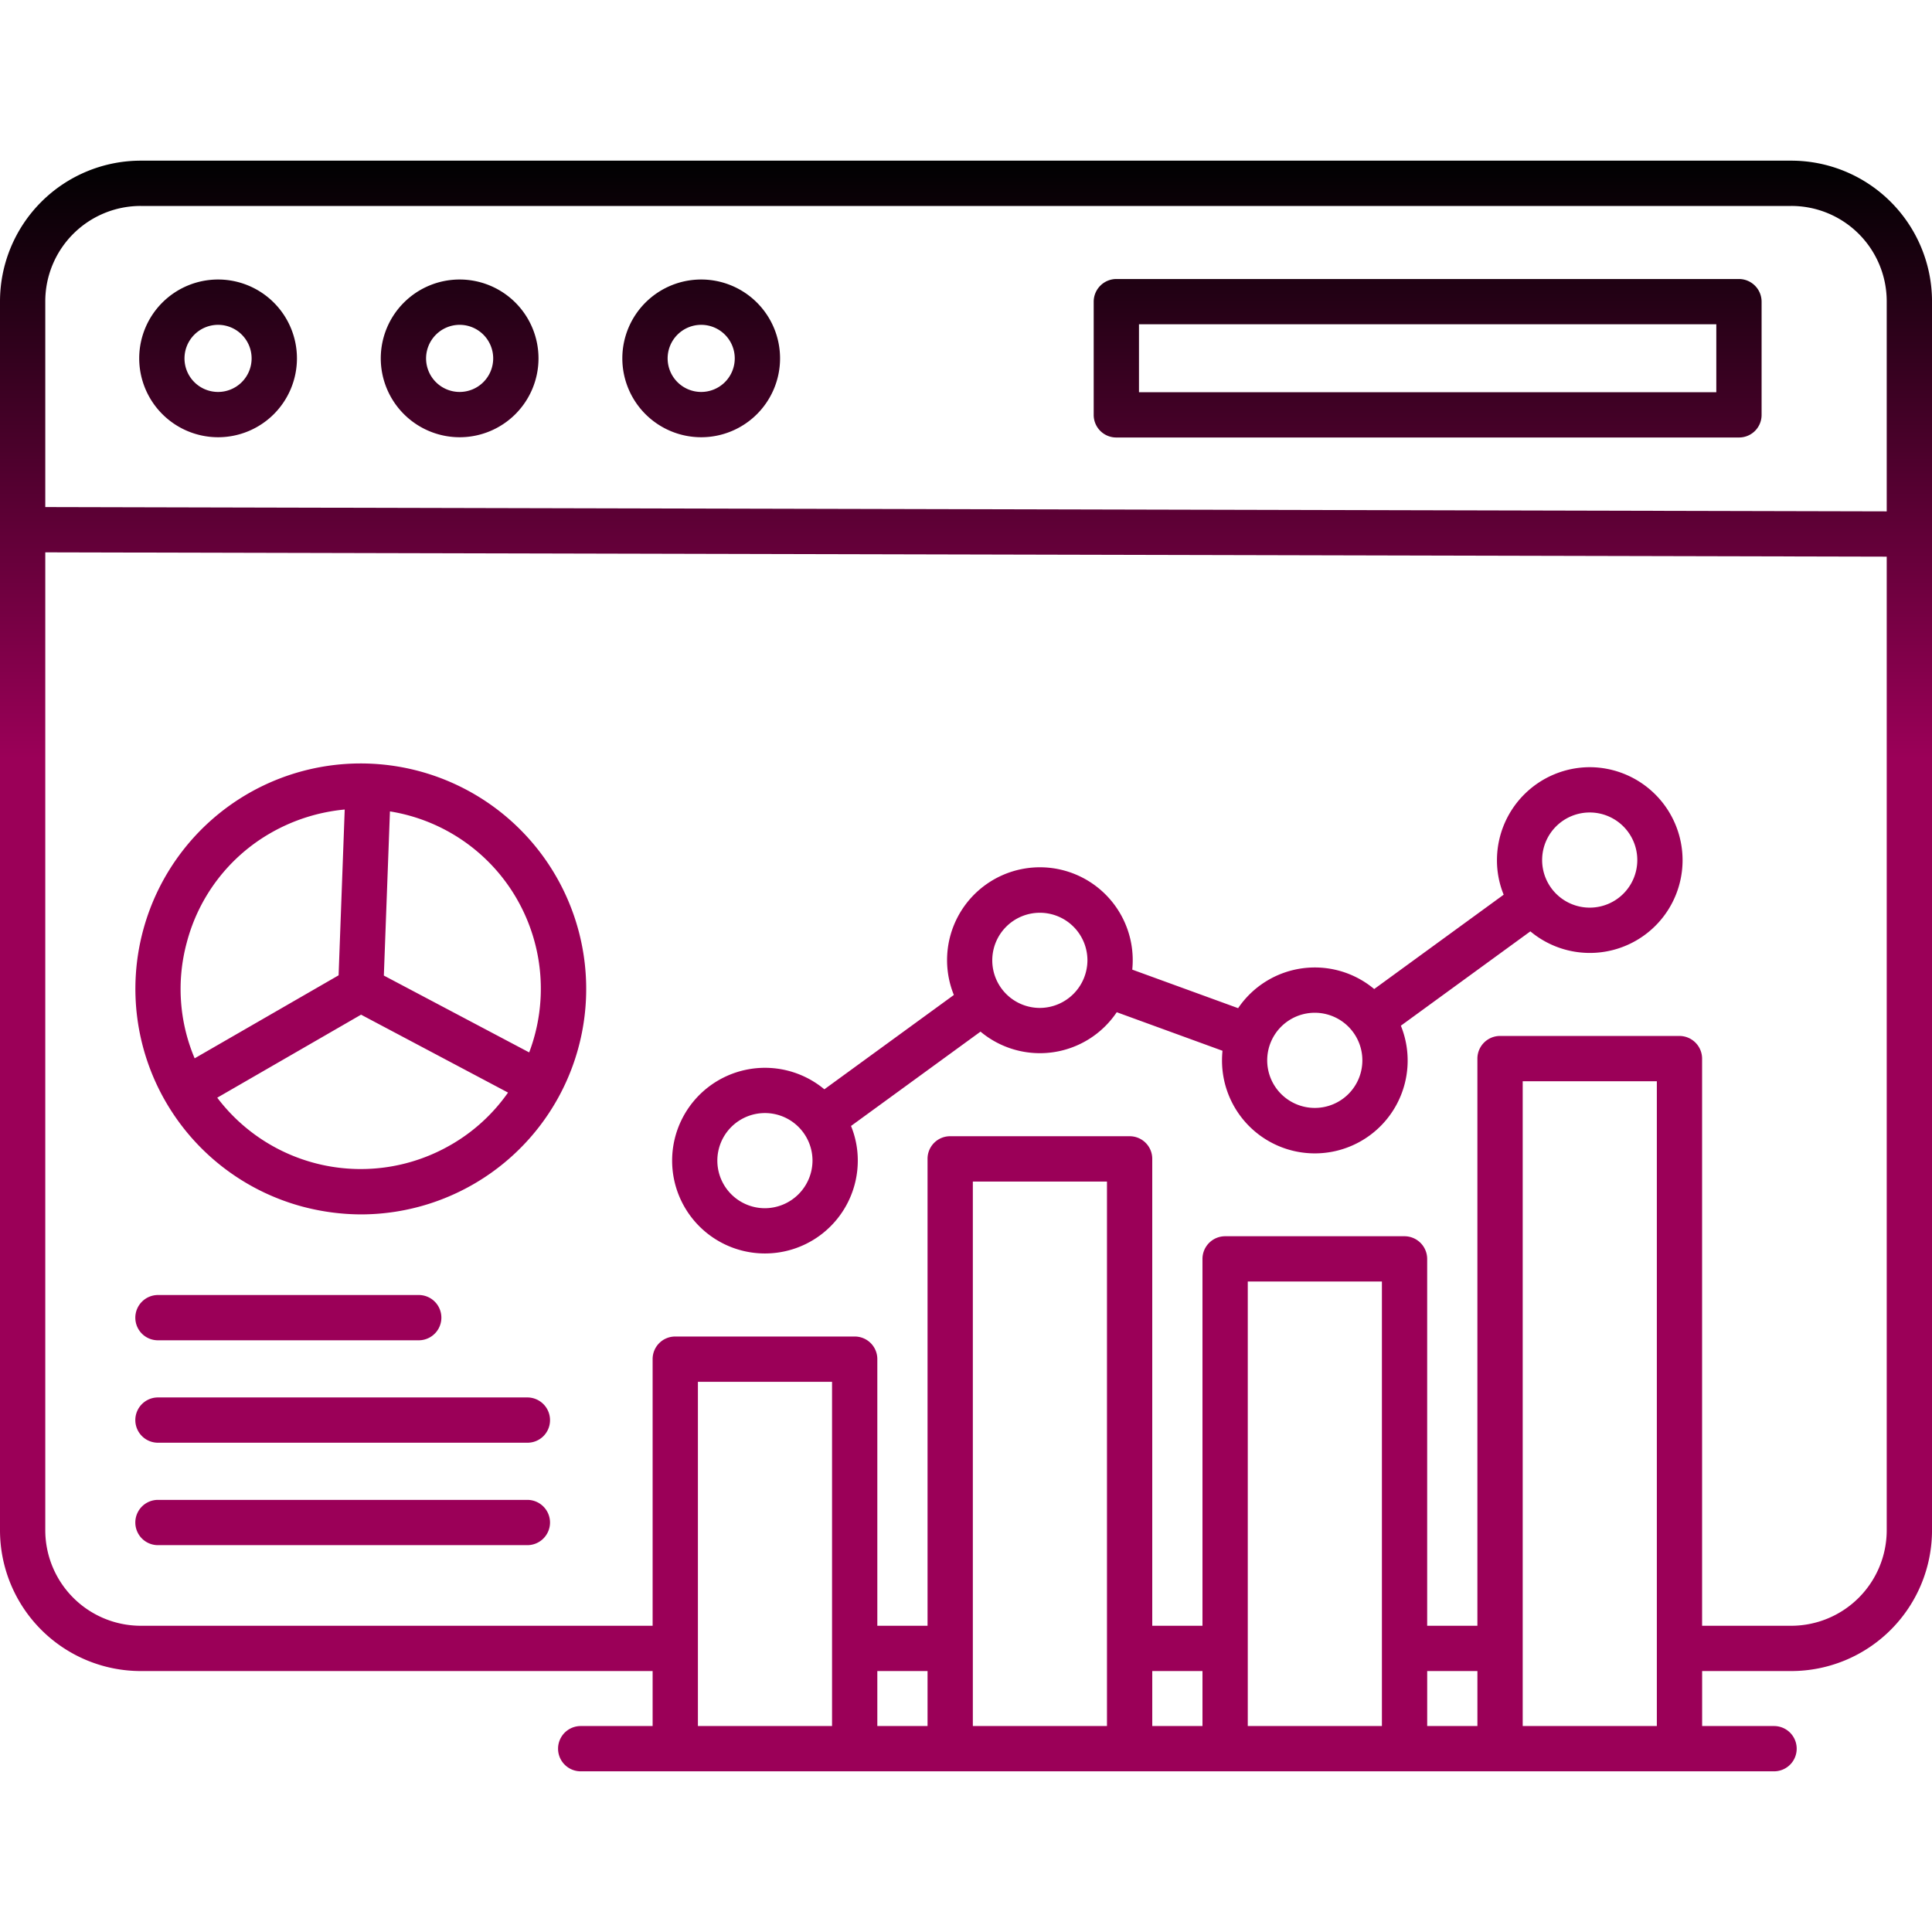 <svg xmlns="http://www.w3.org/2000/svg" version="1.1" xmlns:xlink="http://www.w3.org/1999/xlink" width="512" height="512" x="0" y="0" viewBox="0 0 512 512" style="enable-background:new 0 0 512 512" xml:space="preserve"><g><linearGradient id="a" x1="256.001" x2="256.002" y1="469.421" y2="42.577" gradientUnits="userSpaceOnUse"><stop stop-opacity="1" stop-color="#9b0058" offset="0.629"></stop><stop stop-opacity="1" stop-color="#000101" offset="1"></stop></linearGradient><path fill="url(#a)" fill-rule="evenodd" d="M145.762 403.483a6.014 6.014 0 0 1-6 6h-97.9a6 6 0 1 1 0-12h97.9a6.014 6.014 0 0 1 6 6zm0-27.146a5.968 5.968 0 0 1-6 6h-97.9a6 6 0 1 1 0-12h97.9a6.014 6.014 0 0 1 6 6zM35.861 349.19a6.022 6.022 0 0 1 6-6h69.109a6 6 0 1 1 0 12H41.862a5.977 5.977 0 0 1-6-6zm83.611-45.79a47.677 47.677 0 0 1-61.9-12.5l38.113-22 38.948 20.645a47.288 47.288 0 0 1-15.16 13.86zm-69.966-53.652a47.129 47.129 0 0 0 2.079 30.719l38.148-22 1.621-43.935a48.5 48.5 0 0 0-19.617 6.215 47.253 47.253 0 0 0-22.231 29zm87.433-11.573a47.488 47.488 0 0 0-33.6-23.146l-1.615 43.506L140.24 278.9a47.7 47.7 0 0 0-3.3-40.72zm-71.195-27.86a59.749 59.749 0 0 0 14.395 109.443 61.082 61.082 0 0 0 15.561 2.071 59.753 59.753 0 1 0-29.956-111.514zM421.3 240.533a12.609 12.609 0 1 1 12.6-12.573 12.6 12.6 0 0 1-12.6 12.573zm-72.86 53.078a12.609 12.609 0 1 1 12.6-12.573 12.6 12.6 0 0 1-12.6 12.573zm-72.86-26.5a12.609 12.609 0 1 1 12.6-12.645 12.661 12.661 0 0 1-12.6 12.645zm-72.845 53.078a12.609 12.609 0 1 1 12.587-12.644 12.664 12.664 0 0 1-12.587 12.644zM421.3 203.314a24.656 24.656 0 0 0-24.59 24.646 24.115 24.115 0 0 0 1.779 9.144l-34.312 25a24.535 24.535 0 0 0-36.062 5.072l-28.054-10.215c.079-.786.122-1.644.122-2.5a24.6 24.6 0 1 0-47.4 9.216l-34.32 25a24.6 24.6 0 1 0 8.859 18.86 24.12 24.12 0 0 0-1.793-9.144l34.319-25a24.53 24.53 0 0 0 36.1-5.144l28.026 10.216a25.733 25.733 0 0 0-.129 2.571 24.6 24.6 0 1 0 47.4-9.215l34.318-25A24.578 24.578 0 0 0 445.9 227.96a24.669 24.669 0 0 0-24.6-24.646zM301.84 85.94h153v18h-153zm-6 30h165a5.968 5.968 0 0 0 6-6v-30a6.014 6.014 0 0 0-6-6h-165a6.022 6.022 0 0 0-6 6v30a5.977 5.977 0 0 0 6 6zM185.824 86.083a8.894 8.894 0 1 1-8.894 8.859 8.9 8.9 0 0 1 8.894-8.859zm0 29.79a20.9 20.9 0 1 0-20.9-20.931 20.911 20.911 0 0 0 20.9 20.931zm-64.016-29.79a8.894 8.894 0 1 1-8.894 8.859 8.913 8.913 0 0 1 8.894-8.859zm0 29.79a20.9 20.9 0 1 0-20.9-20.931 20.922 20.922 0 0 0 20.9 20.931zm-64.015-29.79a8.894 8.894 0 1 1-8.9 8.859 8.908 8.908 0 0 1 8.9-8.859zm0 29.79a20.9 20.9 0 1 0-20.9-20.931 20.92 20.92 0 0 0 20.9 20.931zM37.29 54.579A25.285 25.285 0 0 0 12 79.868v54.508l488 1.142v-55.65a25.285 25.285 0 0 0-25.289-25.289zm437.424 376.266A25.332 25.332 0 0 0 500 405.555V147.52l-488-1.143v259.178a25.331 25.331 0 0 0 25.289 25.29h135.662v-70.653a5.977 5.977 0 0 1 6-6H226.5a5.977 5.977 0 0 1 6 6v70.653h13.309V307.113a5.973 5.973 0 0 1 6-6h47.549a5.977 5.977 0 0 1 6 6v123.732h13.309v-97.228a6.014 6.014 0 0 1 6-6h47.549a6.023 6.023 0 0 1 6 6v97.228h13.309V280.538a6.014 6.014 0 0 1 6-6h47.549a6.023 6.023 0 0 1 6 6v150.307zm-71.181 26.574v-170.88h35.547v170.88zm-183.032 0h-35.548v-91.226H220.5v91.226zm72.859 0h-35.547v-144.3h35.547zm72.86 0h-35.547v-117.8h35.547zm12-14.573h13.309v14.573h-13.307v-14.573zm-72.86 0h13.309v14.573h-13.307v-14.573zm-72.86 0h13.309v14.573H232.5zm-195.212 0h135.663v14.573h-19.059a6 6 0 0 0 0 12h316.25a6 6 0 0 0 0-12h-19.06v-14.573h23.632a37.327 37.327 0 0 0 37.291-37.291V79.868a37.327 37.327 0 0 0-37.291-37.291H37.29A37.327 37.327 0 0 0 0 79.868v325.687a37.327 37.327 0 0 0 37.29 37.291z" opacity="1" data-original="url(#a)"></path></g></svg>
